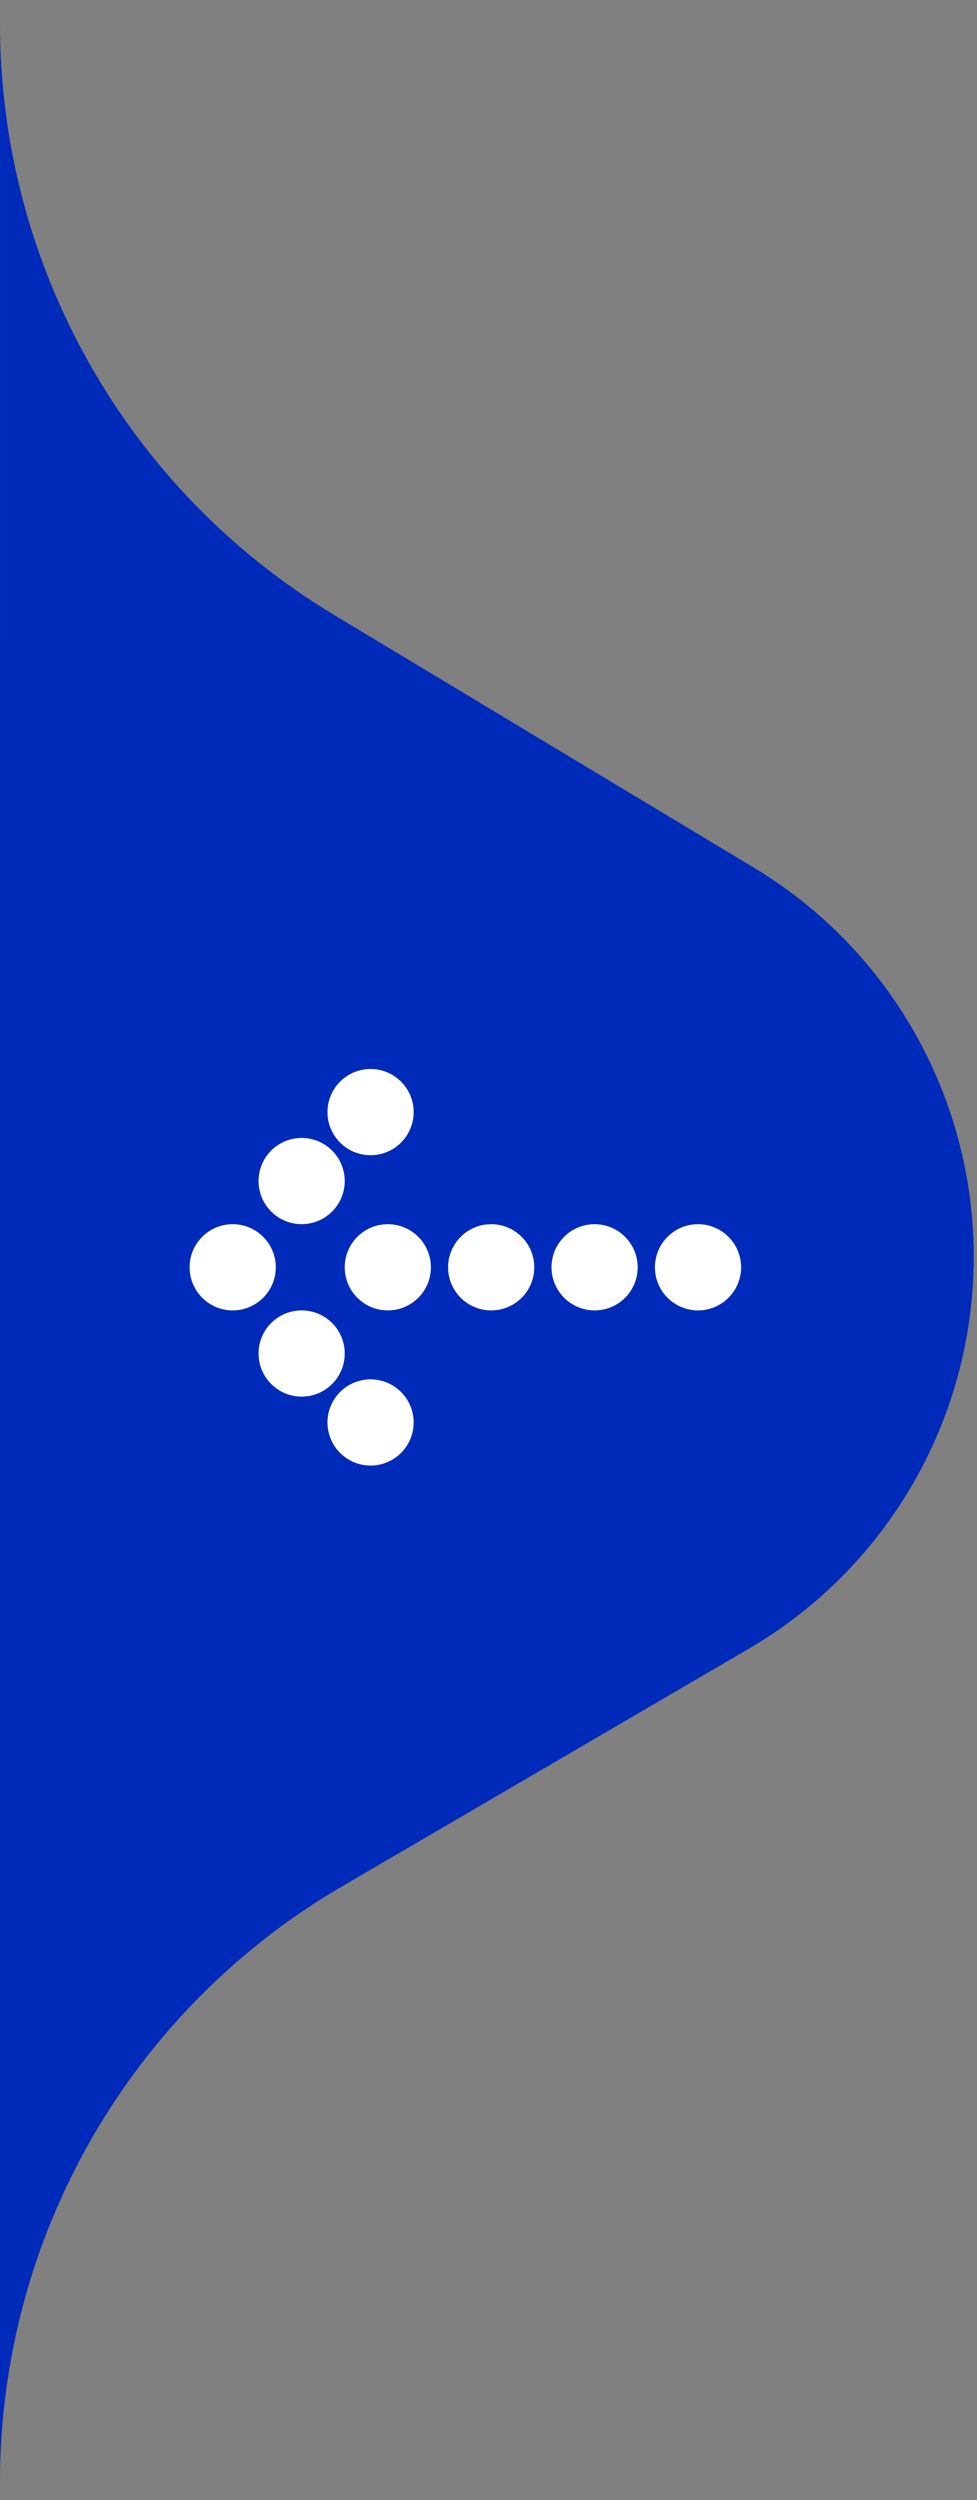 <svg width="52" height="133" viewBox="0 0 52 133" fill="none" xmlns="http://www.w3.org/2000/svg">
<rect x="0" y="0" width="52" height="133" fill="#808080" stroke="none"/>
<path d="M40.128 46.16L17.773 32.708C6.745 26.072 0.001 14.142 0.001 1.271L3.85708e-06 132.03C0.006 118.994 6.928 106.94 18.186 100.365L39.856 87.709C47.269 83.379 51.827 75.439 51.827 66.854C51.827 58.382 47.387 50.528 40.128 46.16Z" fill="#002BBA"/>
<circle cx="37.151" cy="67.418" r="2.293" transform="rotate(90 37.151 67.418)" fill="white"/>
<circle cx="31.647" cy="67.418" r="2.293" transform="rotate(90 31.647 67.418)" fill="white"/>
<circle cx="26.143" cy="67.418" r="2.293" transform="rotate(90 26.143 67.418)" fill="white"/>
<circle cx="20.641" cy="67.418" r="2.293" transform="rotate(90 20.641 67.418)" fill="white"/>
<circle cx="19.723" cy="59.162" r="2.293" transform="rotate(90 19.723 59.162)" fill="white"/>
<circle cx="16.055" cy="62.83" r="2.293" transform="rotate(90 16.055 62.83)" fill="white"/>
<circle cx="12.385" cy="67.418" r="2.293" transform="rotate(90 12.385 67.418)" fill="white"/>
<circle cx="19.723" cy="75.672" r="2.293" transform="rotate(90 19.723 75.672)" fill="white"/>
<circle cx="16.055" cy="72.004" r="2.293" transform="rotate(90 16.055 72.004)" fill="white"/>
</svg>

